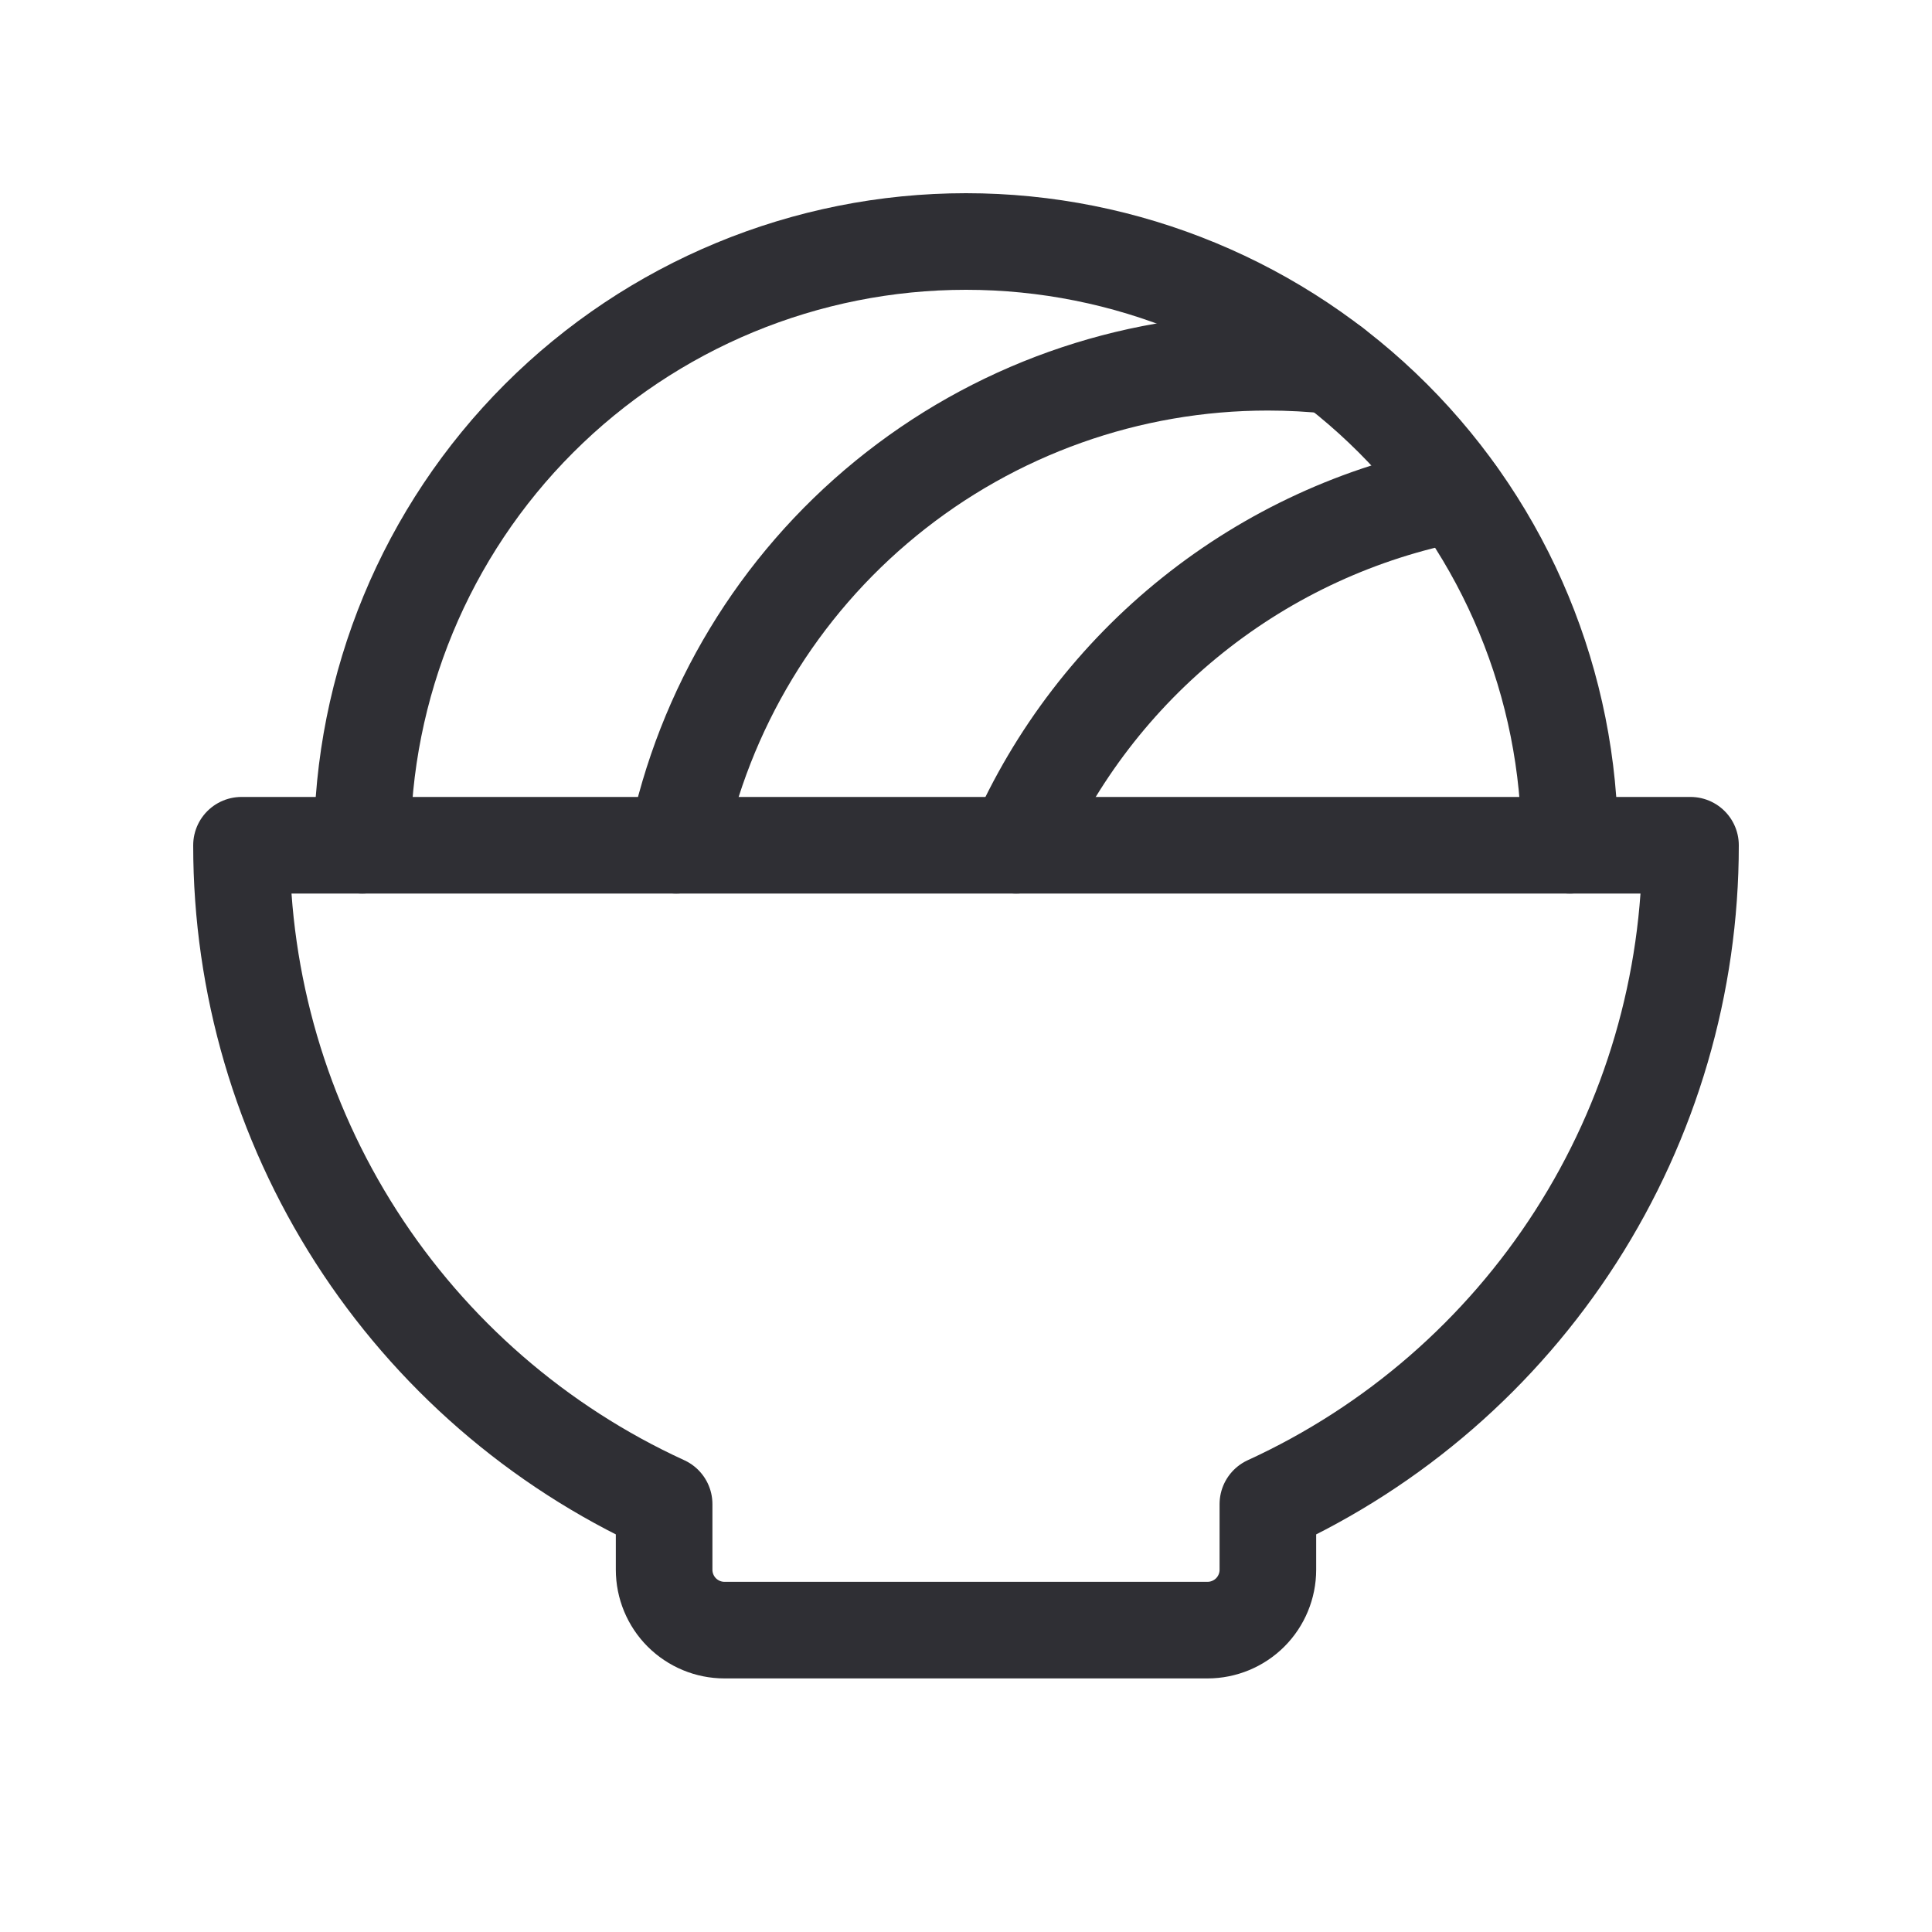 <svg width="40" height="40" viewBox="0 0 40 40" fill="none" xmlns="http://www.w3.org/2000/svg">
<g clip-path="url(#clip0_4934_69844)">
<path d="M7.5 17.5C7.5 14.185 8.817 11.005 11.161 8.661C13.505 6.317 16.685 5 20 5C23.315 5 26.495 6.317 28.839 8.661C31.183 11.005 32.5 14.185 32.5 17.5" stroke="#2F2F34" stroke-width="2" stroke-linecap="round" stroke-linejoin="round"/>
<path d="M14 17.5C14.576 14.677 16.11 12.139 18.343 10.317C20.575 8.494 23.368 7.499 26.25 7.5C26.699 7.5 27.148 7.524 27.595 7.572" stroke="#2F2F34" stroke-width="2" stroke-linecap="round" stroke-linejoin="round"/>
<path d="M21.039 17.5C21.853 15.637 23.109 14.001 24.697 12.733C26.285 11.464 28.158 10.601 30.155 10.219" stroke="#2F2F34" stroke-width="2" stroke-linecap="round" stroke-linejoin="round"/>
<path d="M13.75 31.141C11.138 29.944 8.925 28.022 7.374 25.604C5.823 23.186 4.999 20.373 5 17.5H35C35.001 20.373 34.177 23.186 32.626 25.604C31.075 28.022 28.862 29.944 26.25 31.141V32.5C26.25 32.831 26.118 33.15 25.884 33.384C25.649 33.618 25.331 33.75 25 33.75H15C14.668 33.75 14.351 33.618 14.116 33.384C13.882 33.15 13.75 32.831 13.75 32.5V31.141Z" stroke="#2F2F34" stroke-width="2" stroke-linecap="round" stroke-linejoin="round"/>
</g>
<defs>
<clipPath id="clip0_4934_69844">
<rect width="40" height="40" fill="white"/>
</clipPath>
</defs>
</svg>
